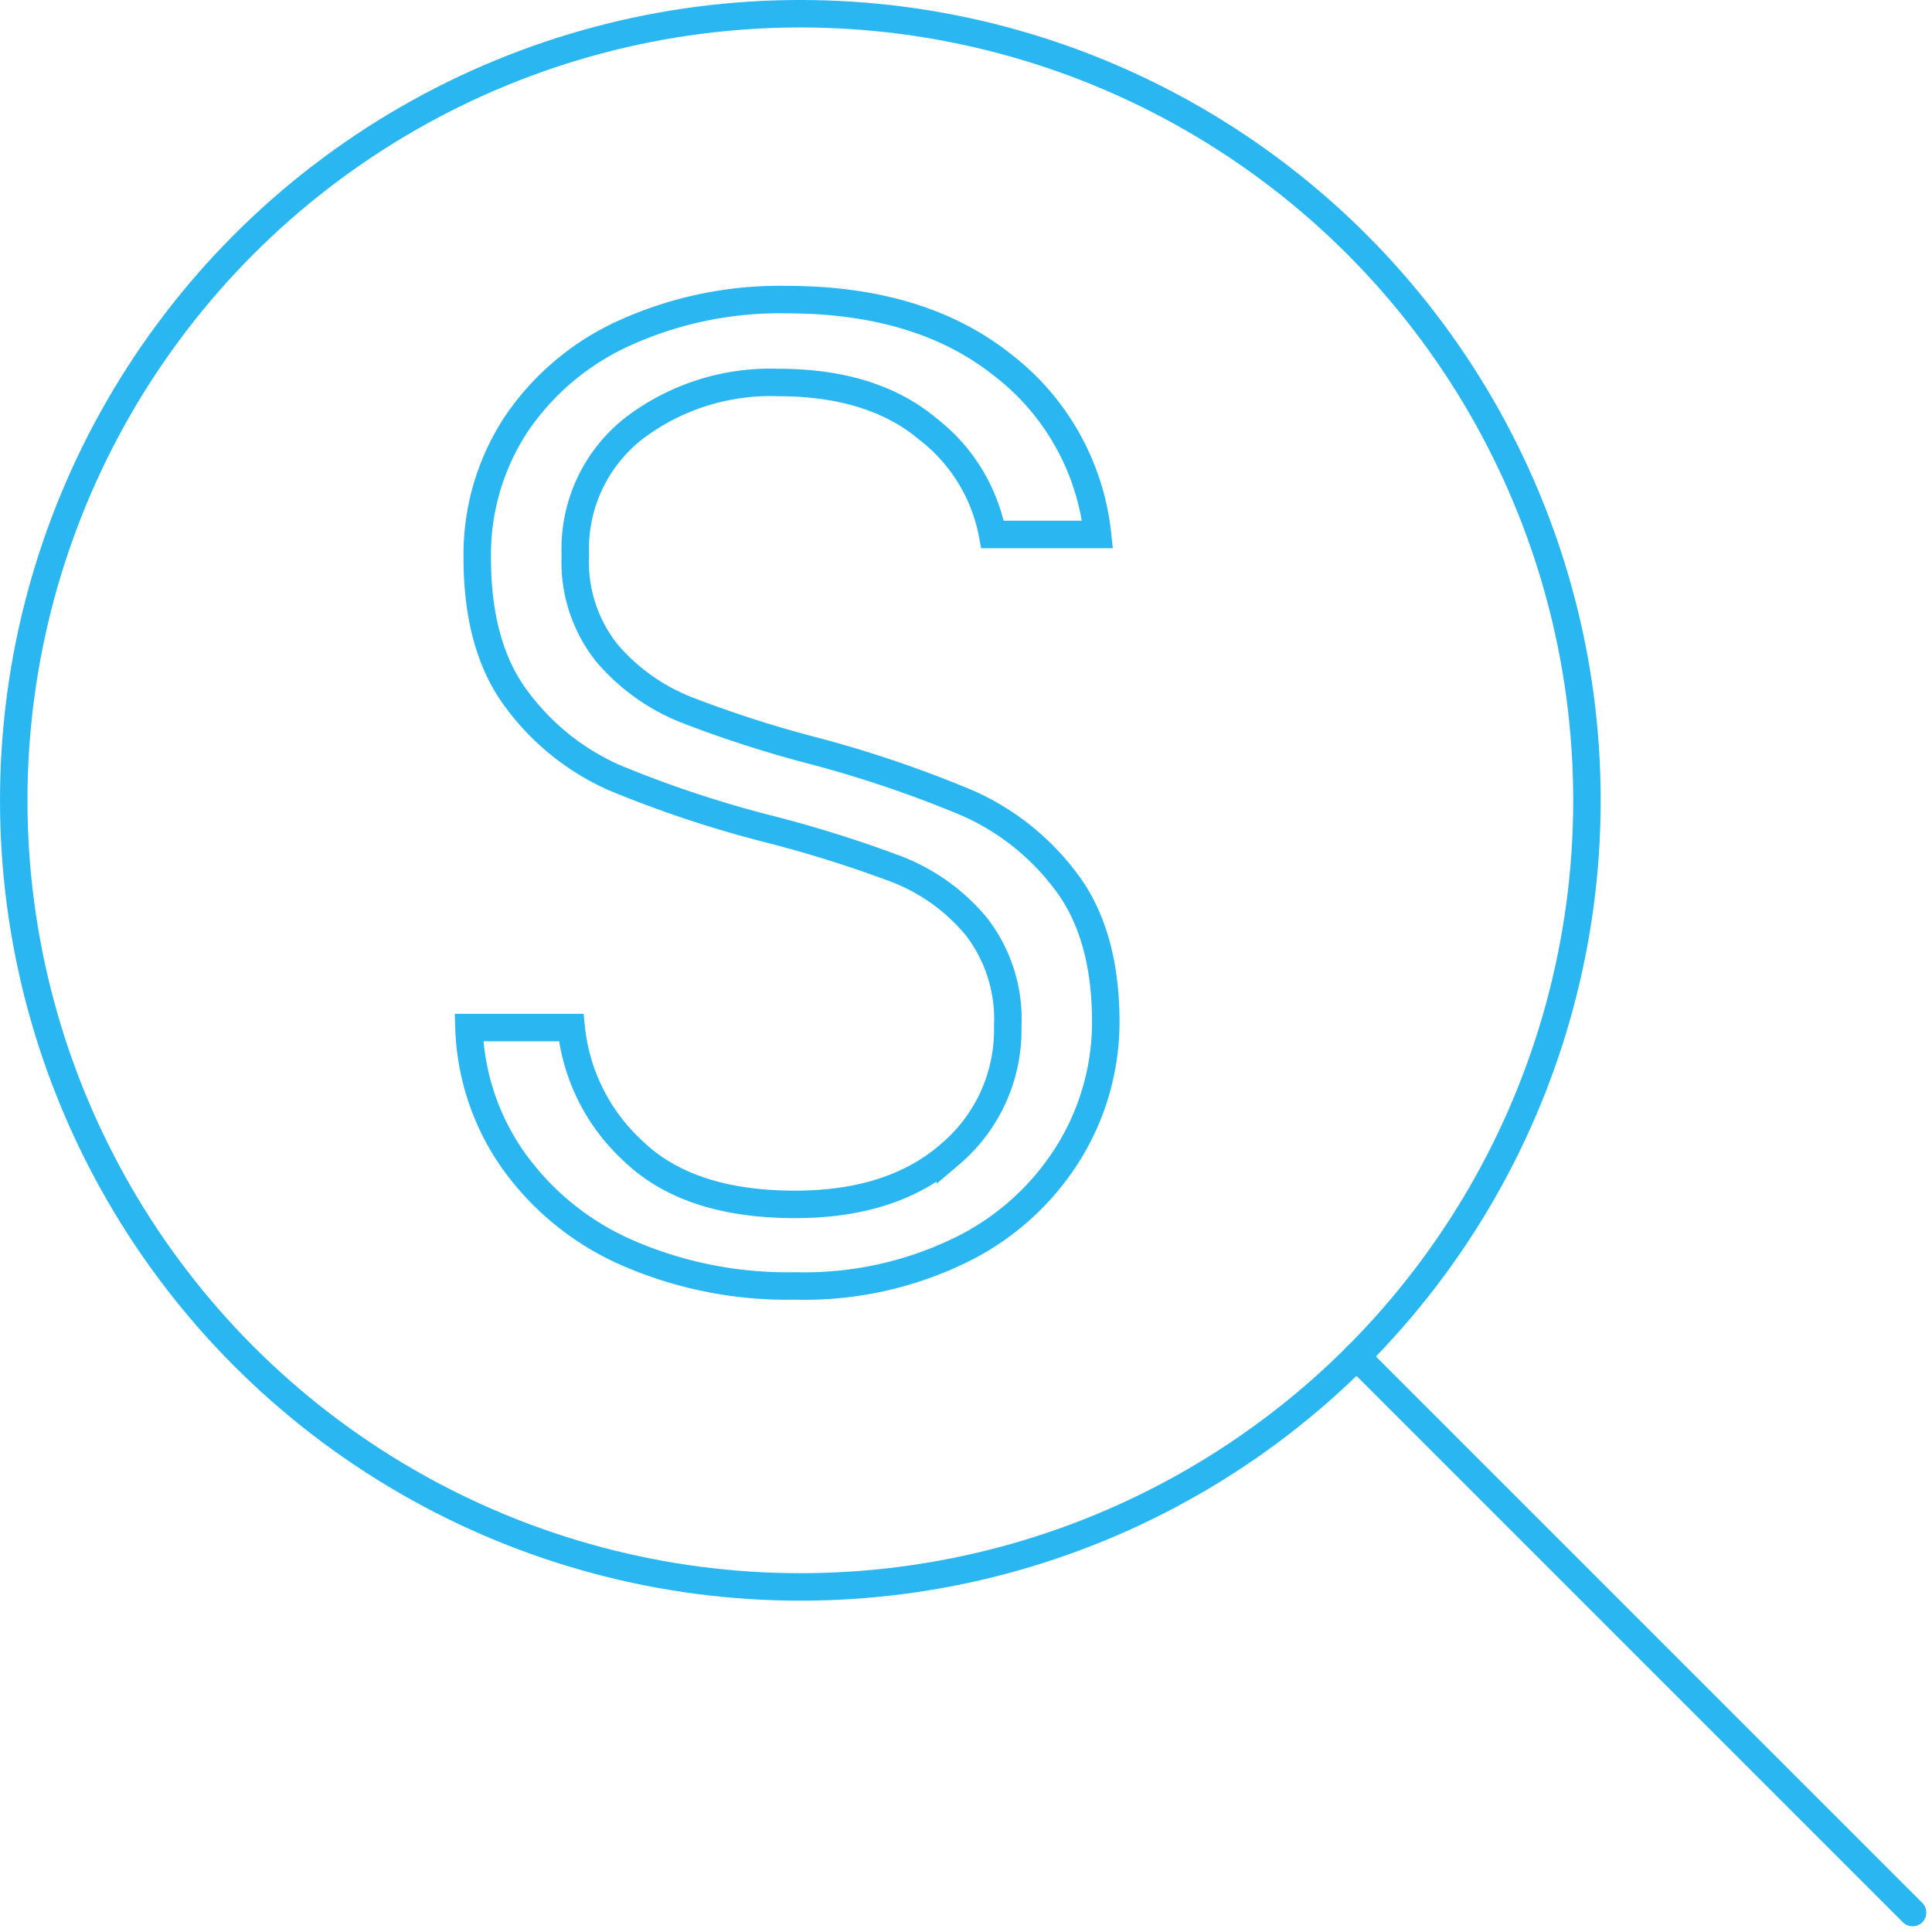 <svg xmlns="http://www.w3.org/2000/svg" width="140.625" height="140.625" viewBox="0 0 140.625 140.625">
  <g id="analysierung-suchbegriffe" transform="translate(-101.852 -101.853)">
    <g id="Group_808" data-name="Group 808" transform="translate(102.852 102.852)">
      <line id="Line_962" data-name="Line 962" x2="40.478" y2="40.478" transform="translate(97.733 97.733)" fill="none" stroke="#2ab7f1" stroke-linecap="round" stroke-miterlimit="10" stroke-width="2"/>
      <g id="Group_807" data-name="Group 807">
        <circle id="Ellipse_77" data-name="Ellipse 77" cx="57.255" cy="57.255" r="57.255" fill="none" stroke="#2ab7f1" stroke-linecap="round" stroke-miterlimit="10" stroke-width="2"/>
      </g>
    </g>
    <g id="Group_809" data-name="Group 809" transform="translate(135.992 123.655)">
      <path id="Path_3254" data-name="Path 3254" d="M184.929,216.529a19.979,19.979,0,0,1-8.3-6.737,17.683,17.683,0,0,1-3.218-9.653h7.441a14.128,14.128,0,0,0,4.525,9q4.02,3.872,11.764,3.871,7.139,0,11.312-3.67a11.847,11.847,0,0,0,4.173-9.3,10.992,10.992,0,0,0-2.312-7.29,14.178,14.178,0,0,0-5.731-4.123,89.1,89.1,0,0,0-9.452-2.966,82.45,82.45,0,0,1-11.161-3.72,17.743,17.743,0,0,1-7.039-5.631q-2.918-3.82-2.916-10.357a17.239,17.239,0,0,1,2.815-9.7,18.856,18.856,0,0,1,7.944-6.686,27.322,27.322,0,0,1,11.764-2.413q9.752,0,15.736,4.776a17.952,17.952,0,0,1,6.888,12.318h-7.642a12.647,12.647,0,0,0-4.726-7.692q-4.023-3.368-10.86-3.369a16.4,16.4,0,0,0-10.558,3.369,11.136,11.136,0,0,0-4.223,9.2,10.626,10.626,0,0,0,2.312,7.139,14.741,14.741,0,0,0,5.782,4.122,85.165,85.165,0,0,0,9.4,3.016,85.056,85.056,0,0,1,11.061,3.771,18.039,18.039,0,0,1,7.139,5.681q2.915,3.822,2.916,10.256a18.1,18.1,0,0,1-2.614,9.351,19.077,19.077,0,0,1-7.742,7.139,25.89,25.89,0,0,1-12.268,2.715A29.11,29.11,0,0,1,184.929,216.529Z" transform="translate(-173.416 -147.148)" fill="none" stroke="#2ab7f1" stroke-linecap="round" stroke-miterlimit="10" stroke-width="2"/>
    </g>
  </g>
</svg>
